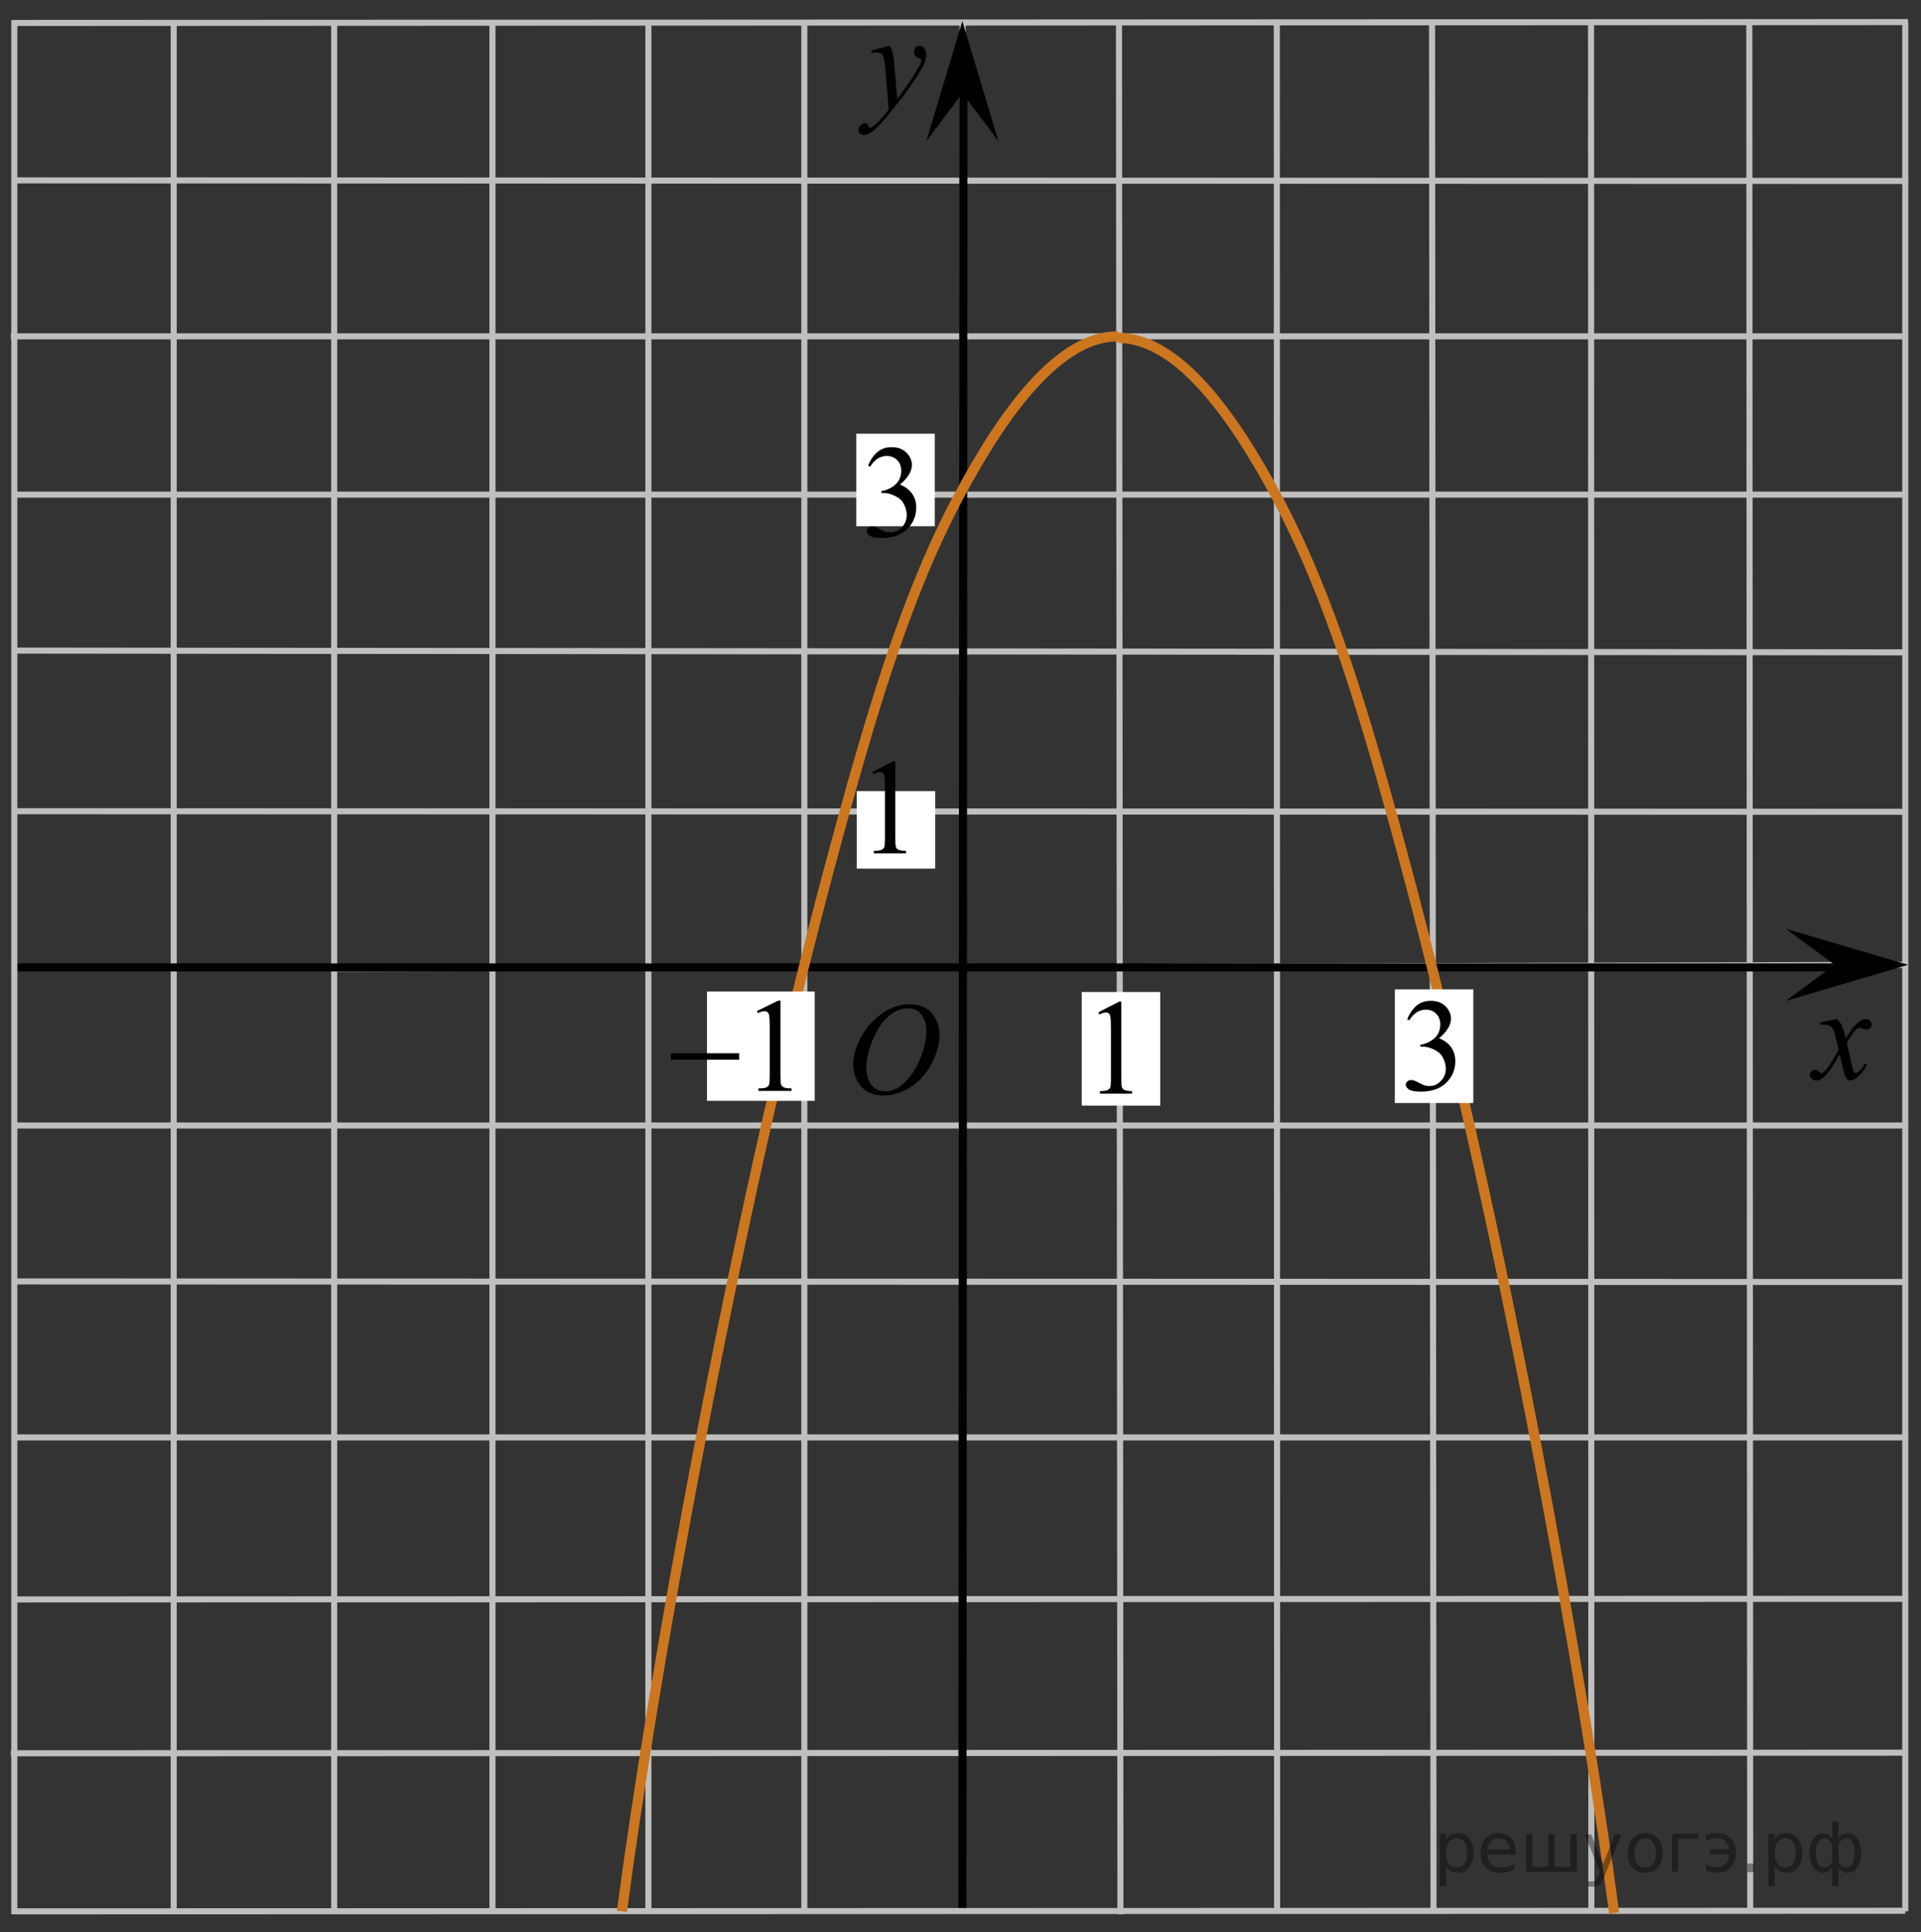 <?xml version="1.0" encoding="utf-8"?>
<!-- Generator: Adobe Illustrator 16.0.0, SVG Export Plug-In . SVG Version: 6.00 Build 0)  -->
<!DOCTYPE svg PUBLIC "-//W3C//DTD SVG 1.1//EN" "http://www.w3.org/Graphics/SVG/1.1/DTD/svg11.dtd">
<svg version="1.1" id="Layer_1" xmlns="http://www.w3.org/2000/svg" xmlns:xlink="http://www.w3.org/1999/xlink" x="0px" y="0px"
	 width="237.331px" height="238.662px" viewBox="-28.154 11.093 237.331 238.662"
	 enable-background="new -28.154 11.093 237.331 238.662" xml:space="preserve">
<rect x="-28.154" y="11.093" width="237.331" height="238.662" fill="#333333" stroke="none"/>
<line fill="none" stroke="#C0BFBF" stroke-width="0.75" stroke-miterlimit="8" x1="207.233" y1="227.603" x2="-26.805" y2="227.675"/>
<line fill="none" stroke="#C0BFBF" stroke-width="0.75" stroke-miterlimit="8" x1="-6.695" y1="13.918" x2="-6.695" y2="247.378"/>
<line fill="none" stroke="#C0BFBF" stroke-width="0.75" stroke-miterlimit="8" x1="207.233" y1="111.375" x2="-26.385" y2="111.302"/>
<line fill="none" stroke="#C0BFBF" stroke-width="0.75" stroke-miterlimit="8" x1="13.13" y1="13.928" x2="13.13" y2="247.13"/>
<line fill="none" stroke="#C0BFBF" stroke-width="0.75" stroke-miterlimit="8" x1="129.591" y1="13.82" x2="129.628" y2="247.202"/>
<line fill="none" stroke="#C0BFBF" stroke-width="0.75" stroke-miterlimit="8" x1="71.218" y1="13.928" x2="71.218" y2="247.13"/>
<line fill="none" stroke="#C0BFBF" stroke-width="0.75" stroke-miterlimit="8" x1="90.772" y1="13.82" x2="90.808" y2="247.13"/>
<line fill="none" stroke="#C0BFBF" stroke-width="0.75" stroke-miterlimit="8" x1="207.233" y1="72.195" x2="-26.385" y2="72.195"/>
<line fill="none" stroke="#C0BFBF" stroke-width="0.75" stroke-miterlimit="8" x1="207.233" y1="52.641" x2="-26.805" y2="52.641"/>
<line fill="none" stroke="#C0BFBF" stroke-width="0.75" stroke-miterlimit="8" x1="207.569" y1="33.446" x2="-26.385" y2="33.374"/>
<line fill="none" stroke="#C0BFBF" stroke-width="0.75" stroke-miterlimit="8" x1="32.685" y1="13.928" x2="32.685" y2="247.13"/>
<line fill="none" stroke="#C0BFBF" stroke-width="0.75" stroke-miterlimit="8" x1="207.233" y1="91.677" x2="-26.385" y2="91.461"/>
<line fill="none" stroke="#C0BFBF" stroke-width="0.75" stroke-miterlimit="8" x1="148.769" y1="13.928" x2="148.951" y2="247.13"/>
<line fill="none" stroke="#C0BFBF" stroke-width="0.75" stroke-miterlimit="8" x1="51.951" y1="13.82" x2="51.951" y2="247.13"/>
<line fill="none" stroke="#C0BFBF" stroke-width="0.75" stroke-miterlimit="8" x1="110.093" y1="14.195" x2="110.271" y2="247.565"/>
<line fill="none" stroke="#C0BFBF" stroke-width="0.75" stroke-miterlimit="8" x1="207.569" y1="13.82" x2="-26.576" y2="13.928"/>
<line fill="none" stroke="#C0BFBF" stroke-width="0.75" stroke-miterlimit="8" x1="207.403" y1="130.281" x2="13.272" y2="130.75"/>
<line fill="none" stroke="#C0BFBF" stroke-width="0.75" stroke-miterlimit="8" x1="207.569" y1="150.123" x2="-26.385" y2="150.123"/>
<line fill="none" stroke="#C0BFBF" stroke-width="0.75" stroke-miterlimit="8" x1="207.233" y1="169.46" x2="-26.385" y2="169.39"/>
<line fill="none" stroke="#C0BFBF" stroke-width="0.75" stroke-miterlimit="8" x1="207.569" y1="188.658" x2="-26.385" y2="188.658"/>
<line fill="none" stroke="#C0BFBF" stroke-width="0.75" stroke-miterlimit="8" x1="207.569" y1="208.597" x2="-26.385" y2="208.669"/>
<line fill="none" stroke="#C0BFBF" stroke-width="0.75" stroke-miterlimit="8" x1="168.414" y1="13.928" x2="168.451" y2="247.202"/>
<line fill="none" stroke="#C0BFBF" stroke-width="0.75" stroke-miterlimit="8" x1="187.966" y1="13.82" x2="188.076" y2="247.202"/>
<line fill="none" stroke="#C0BFBF" stroke-width="0.75" stroke-miterlimit="8" x1="207.233" y1="13.82" x2="207.233" y2="247.202"/>
<line fill="none" stroke="#010101" stroke-miterlimit="8" x1="90.746" y1="247.13" x2="90.871" y2="21.354"/>
<line fill="none" stroke="#010101" stroke-miterlimit="8" x1="-26.385" y1="130.597" x2="202.162" y2="130.597"/>
<polygon points="198.509,130.278 192.466,125.823 207.569,130.274 192.472,134.739 "/>
<g>
	<g>
		<g>
			<g>
				<g>
					<g>
						<g>
							<g>
								<g>
									<g>
										<g>
											<g>
												<g>
													<g>
														<g>
															<g>
																<g>
																	<g>
																		<defs>
																			<rect id="SVGID_1_" x="73.406" y="129.903" width="18.021" height="21.688"/>
																		</defs>
																		<clipPath id="SVGID_2_">
																			<use xlink:href="#SVGID_1_"  overflow="visible"/>
																		</clipPath>
																		<g clip-path="url(#SVGID_2_)">
																			<path d="M84.261,135.147c0.719,0,1.35,0.15,1.896,0.465c0.557,0.313,0.979,0.771,1.291,1.375
																				c0.313,0.604,0.475,1.229,0.475,1.886c0,1.155-0.334,2.367-1.002,3.646c-0.67,1.271-1.539,2.229-2.615,2.896
																				c-1.074,0.669-2.188,1.003-3.342,1.003c-0.828,0-1.521-0.188-2.078-0.555c-0.561-0.366-0.974-0.854-1.23-1.456
																				c-0.271-0.604-0.396-1.188-0.396-1.76c0-1.008,0.235-2.002,0.729-2.979c0.48-0.979,1.063-1.805,1.729-2.464
																				c0.674-0.657,1.393-1.166,2.146-1.521C82.603,135.323,83.406,135.147,84.261,135.147z M83.991,135.655
																				c-0.521,0-1.043,0.134-1.547,0.396c-0.504,0.265-1.004,0.688-1.5,1.287c-0.496,0.597-0.938,1.375-1.338,2.338
																				c-0.48,1.188-0.729,2.312-0.729,3.354c0,0.75,0.188,1.416,0.577,1.996c0.386,0.58,0.979,0.871,1.771,0.871
																				c0.479,0,0.945-0.119,1.406-0.354c0.469-0.235,0.939-0.646,1.444-1.229c0.63-0.729,1.149-1.646,1.584-2.771
																				c0.429-1.125,0.646-2.183,0.646-3.146c0-0.724-0.188-1.355-0.576-1.91
																				C85.351,135.931,84.771,135.655,83.991,135.655z"/>
																		</g>
																	</g>
																</g>
															</g>
														</g>
													</g>
												</g>
											</g>
										</g>
									</g>
								</g>
							</g>
						</g>
					</g>
				</g>
			</g>
		</g>
	</g>
</g>
<g>
	<g>
		<g>
			<g>
				<g>
					<g>
						<g>
							<g>
								<g>
									<g>
										<g>
											<g>
												<g>
													<g>
														<g>
															<g>
																<g>
																	<g>
																		<defs>
																			<rect id="SVGID_3_" x="191.951" y="131.381" width="16.135" height="18.541"/>
																		</defs>
																		<clipPath id="SVGID_4_">
																			<use xlink:href="#SVGID_3_"  overflow="visible"/>
																		</clipPath>
																		<g clip-path="url(#SVGID_4_)">
																			<path d="M198.833,136.972c0.258,0.281,0.441,0.564,0.584,0.854c0.096,0.188,0.248,0.709,0.465,1.532l0.688-1.066
																				c0.188-0.27,0.406-0.518,0.668-0.744c0.271-0.232,0.494-0.396,0.688-0.48c0.132-0.058,0.271-0.082,0.423-0.082
																				c0.228,0,0.399,0.063,0.534,0.188c0.14,0.125,0.201,0.271,0.201,0.457c0,0.205-0.039,0.353-0.119,0.425
																				c-0.146,0.139-0.313,0.202-0.504,0.202c-0.104,0-0.229-0.021-0.354-0.067c-0.246-0.092-0.412-0.135-0.496-0.135
																				c-0.127,0-0.271,0.075-0.439,0.229c-0.324,0.276-0.715,0.823-1.166,1.646l0.646,2.807
																				c0.104,0.432,0.188,0.688,0.252,0.771c0.063,0.082,0.146,0.127,0.203,0.127c0.104,0,0.231-0.063,0.39-0.188
																				c0.289-0.25,0.532-0.57,0.737-0.979l0.271,0.146c-0.33,0.646-0.75,1.172-1.262,1.604
																				c-0.287,0.23-0.531,0.354-0.729,0.354c-0.299,0-0.521-0.173-0.695-0.519c-0.104-0.214-0.338-1.125-0.688-2.734
																				c-0.813,1.479-1.479,2.422-1.977,2.851c-0.313,0.271-0.631,0.402-0.932,0.402c-0.215,0-0.396-0.076-0.574-0.229
																				c-0.125-0.115-0.188-0.273-0.188-0.479c0-0.186,0.063-0.327,0.174-0.443c0.115-0.117,0.262-0.184,0.43-0.184
																				s0.354,0.088,0.533,0.263c0.139,0.125,0.238,0.188,0.313,0.188c0.063,0,0.146-0.045,0.238-0.135
																				c0.248-0.207,0.586-0.646,1.018-1.339c0.426-0.688,0.697-1.185,0.836-1.479c-0.326-1.314-0.508-2.021-0.525-2.1
																				c-0.117-0.354-0.273-0.604-0.475-0.746c-0.191-0.146-0.479-0.229-0.854-0.229c-0.121,0-0.266,0.009-0.42,0.021
																				v-0.293L198.833,136.972z"/>
																		</g>
																	</g>
																</g>
															</g>
														</g>
													</g>
												</g>
											</g>
										</g>
									</g>
								</g>
							</g>
						</g>
					</g>
				</g>
			</g>
		</g>
	</g>
</g>
<path fill="none" d="M-8.087,91.317"/>
<path fill="none" d="M109.976,210.039"/>
<line fill="none" stroke="#C0BFBF" stroke-width="0.75" stroke-miterlimit="8" x1="207.233" y1="247.13" x2="-26.385" y2="247.201"/>
<path d="M32.685,208.14"/>
<path fill="none" stroke="#CC761F" stroke-width="1.25" stroke-miterlimit="8" d="M32.685,208.14"/>
<path fill="none" stroke="#CC761F" stroke-width="1.25" stroke-miterlimit="8" d="M29.685,208.14"/>
<path fill="none" stroke="#CC761F" stroke-width="1.25" stroke-miterlimit="8" d="M148.951,208.283"/>
<path fill="none" stroke="#CC761F" stroke-width="1.25" stroke-miterlimit="8" d="M48.686,247.202
	c3.593-27.362,13.443-83.366,25.613-128.839C79.5,98.93,83.833,84.514,90.336,72.328c5.682-10.646,12.468-19.732,19.641-19.687"/>
<rect x="59.193" y="133.578" fill="#FFFFFF" width="13.307" height="13.502"/>
<path fill="none" stroke="#CC761F" stroke-width="1.25" stroke-miterlimit="8" d="M142.56,177.12"/>
<path fill="none" stroke="#CC761F" stroke-width="1.25" stroke-miterlimit="8" d="M142.56,177.12"/>
<path fill="none" d="M109.652,249.755"/>
<path fill="none" stroke="#CC761F" stroke-width="1.25" stroke-miterlimit="8" d="M109.977,52.842
	c7.173-0.046,13.959,9.04,19.642,19.687c6.502,12.186,10.836,26.602,16.036,46.035c12.168,45.472,22.021,101.476,25.611,128.839"/>
<path fill="none" stroke="#C0BFBF" stroke-width="0.75" stroke-miterlimit="8" d="M10.538,130.75"/>
<path fill="none" stroke="#C0BFBF" stroke-width="0.75" stroke-miterlimit="8" d="M209.177,130.597"/>
<line fill="none" stroke="#C0BFBF" stroke-width="0.75" stroke-miterlimit="8" x1="-26.385" y1="13.581" x2="-26.385" y2="247.565"/>
<path fill="none" d="M209.177,130.597"/>
<path fill="none" d="M-28.154,130.281"/>
<rect x="105.49" y="133.633" fill="#FFFFFF" width="9.696" height="14.036"/>
<g>
	<g>
		<g>
			<g>
				<g>
					<g>
						<g>
							<g>
								<g>
									<g>
										<g>
											<g>
												<g>
													<g>
														<g>
															<g>
																<g>
																	<g>
																		<defs>
																			<rect id="SVGID_5_" x="104.119" y="129.399" width="12.438" height="20.521"/>
																		</defs>
																		<clipPath id="SVGID_6_">
																			<use xlink:href="#SVGID_5_"  overflow="visible"/>
																		</clipPath>
																		<g clip-path="url(#SVGID_6_)">
																			<path d="M107.545,136.137l2.57-1.313h0.265v9.396c0,0.623,0.021,1.012,0.067,1.164
																				c0.055,0.146,0.146,0.271,0.313,0.354c0.155,0.082,0.478,0.13,0.95,0.143v0.311h-3.979v-0.311
																				c0.5-0.013,0.816-0.058,0.97-0.138c0.146-0.078,0.246-0.188,0.312-0.313c0.062-0.14,0.086-0.529,0.086-1.197v-6
																				c0-0.813-0.021-1.328-0.078-1.563c-0.035-0.177-0.104-0.306-0.192-0.386c-0.103-0.082-0.218-0.122-0.354-0.122
																				c-0.188,0-0.461,0.084-0.812,0.254L107.545,136.137z"/>
																		</g>
																	</g>
																</g>
															</g>
														</g>
													</g>
												</g>
											</g>
										</g>
									</g>
								</g>
							</g>
						</g>
					</g>
				</g>
			</g>
		</g>
	</g>
</g>
<rect x="144.173" y="133.312" fill="#FFFFFF" width="9.695" height="14.035"/>
<g>
	<g>
		<g>
			<g>
				<g>
					<defs>
						<rect id="SVGID_7_" x="142.925" y="130.808" width="12.191" height="19.043"/>
					</defs>
					<clipPath id="SVGID_8_">
						<use xlink:href="#SVGID_7_"  overflow="visible"/>
					</clipPath>
					<g clip-path="url(#SVGID_8_)">
						<path d="M145.692,137.004c0.31-0.728,0.695-1.29,1.164-1.687c0.47-0.396,1.052-0.594,1.75-0.594
							c0.863,0,1.522,0.279,1.983,0.846c0.351,0.42,0.522,0.867,0.522,1.347c0,0.786-0.491,1.601-1.478,2.438
							c0.66,0.261,1.16,0.633,1.5,1.113c0.339,0.483,0.509,1.055,0.509,1.706c0,0.937-0.297,1.745-0.892,2.433
							c-0.771,0.894-1.892,1.34-3.354,1.34c-0.728,0-1.219-0.092-1.479-0.271c-0.262-0.18-0.394-0.374-0.394-0.581
							c0-0.153,0.063-0.29,0.188-0.407c0.123-0.113,0.271-0.174,0.447-0.174c0.133,0,0.269,0.021,0.403,0.063
							c0.09,0.024,0.293,0.124,0.608,0.291c0.318,0.167,0.537,0.267,0.66,0.299c0.194,0.06,0.403,0.088,0.627,0.088
							c0.539,0,1.011-0.21,1.408-0.63c0.399-0.42,0.603-0.916,0.603-1.49c0-0.42-0.095-0.828-0.279-1.228
							c-0.137-0.3-0.287-0.523-0.451-0.679c-0.229-0.213-0.538-0.403-0.938-0.578c-0.396-0.172-0.803-0.26-1.215-0.26h-0.254v-0.238
							c0.418-0.053,0.838-0.203,1.258-0.453c0.423-0.249,0.728-0.551,0.916-0.9c0.19-0.35,0.287-0.734,0.287-1.154
							c0-0.549-0.172-0.987-0.513-1.326c-0.342-0.338-0.768-0.506-1.274-0.506c-0.817,0-1.506,0.438-2.055,1.32L145.692,137.004z"/>
					</g>
				</g>
			</g>
		</g>
	</g>
</g>
<rect x="77.637" y="64.667" fill="#FFFFFF" width="9.696" height="11.433"/>
<g>
	<g>
		<g>
			<g>
				<g>
					<defs>
						<rect id="SVGID_9_" x="76.321" y="62.413" width="12.191" height="19.044"/>
					</defs>
					<clipPath id="SVGID_10_">
						<use xlink:href="#SVGID_9_"  overflow="visible"/>
					</clipPath>
					<g clip-path="url(#SVGID_10_)">
						<path d="M79.088,68.61c0.308-0.728,0.695-1.29,1.163-1.686c0.469-0.396,1.052-0.594,1.751-0.594
							c0.862,0,1.523,0.281,1.984,0.845c0.349,0.42,0.523,0.868,0.523,1.347c0,0.786-0.492,1.6-1.477,2.438
							c0.662,0.261,1.162,0.633,1.501,1.116c0.338,0.483,0.508,1.052,0.508,1.706c0,0.935-0.297,1.745-0.89,2.431
							c-0.772,0.893-1.892,1.339-3.357,1.339c-0.725,0-1.219-0.091-1.48-0.271c-0.261-0.18-0.393-0.374-0.393-0.581
							c0-0.154,0.062-0.29,0.187-0.407c0.124-0.116,0.273-0.175,0.448-0.175c0.132,0,0.268,0.021,0.405,0.063
							c0.09,0.026,0.293,0.124,0.61,0.291c0.318,0.167,0.537,0.267,0.659,0.299c0.196,0.059,0.405,0.088,0.627,0.088
							c0.54,0,1.01-0.21,1.409-0.63s0.6-0.916,0.6-1.49c0-0.42-0.093-0.829-0.278-1.229c-0.138-0.298-0.288-0.521-0.452-0.678
							c-0.228-0.212-0.54-0.404-0.937-0.577c-0.397-0.173-0.802-0.26-1.215-0.26H80.73v-0.238c0.418-0.054,0.838-0.205,1.258-0.455
							c0.421-0.249,0.727-0.55,0.917-0.9c0.19-0.35,0.286-0.735,0.286-1.155c0-0.548-0.171-0.989-0.512-1.327
							c-0.342-0.337-0.767-0.506-1.274-0.506c-0.82,0-1.506,0.44-2.056,1.322L79.088,68.61z"/>
					</g>
				</g>
			</g>
		</g>
	</g>
</g>
<rect x="77.69" y="108.824" fill="#FFFFFF" width="9.697" height="9.569"/>
<g>
	<g>
		<g>
			<g>
				<g>
					<g>
						<g>
							<g>
								<g>
									<g>
										<g>
											<g>
												<g>
													<g>
														<g>
															<g>
																<g>
																	<g>
																		<defs>
																			<rect id="SVGID_11_" x="76.198" y="99.722" width="12.438" height="20.521"/>
																		</defs>
																		<clipPath id="SVGID_12_">
																			<use xlink:href="#SVGID_11_"  overflow="visible"/>
																		</clipPath>
																		<g clip-path="url(#SVGID_12_)">
																			<path d="M79.623,106.458l2.57-1.315h0.265v9.396c0,0.623,0.021,1.01,0.067,1.164
																				c0.055,0.146,0.146,0.271,0.313,0.353c0.155,0.082,0.478,0.129,0.95,0.142v0.309h-3.979v-0.309
																				c0.5-0.013,0.816-0.058,0.97-0.138c0.146-0.078,0.246-0.187,0.312-0.313c0.062-0.14,0.086-0.531,0.086-1.199v-6
																				c0-0.813-0.021-1.327-0.078-1.563c-0.035-0.176-0.104-0.303-0.192-0.385c-0.103-0.082-0.218-0.123-0.354-0.123
																				c-0.188,0-0.461,0.084-0.812,0.254L79.623,106.458z"/>
																		</g>
																	</g>
																</g>
															</g>
														</g>
													</g>
												</g>
											</g>
										</g>
									</g>
								</g>
							</g>
						</g>
					</g>
				</g>
			</g>
		</g>
	</g>
</g>
<g>
	<g>
		<g>
			<g>
				<g>
					<defs>
						<rect id="SVGID_13_" x="51.951" y="130.722" width="20.549" height="17.879"/>
					</defs>
					<clipPath id="SVGID_14_">
						<use xlink:href="#SVGID_13_"  overflow="visible"/>
					</clipPath>
					<g clip-path="url(#SVGID_14_)">
						<path d="M65.354,135.989l2.649-1.297h0.265v9.227c0,0.612,0.025,0.994,0.076,1.145c0.051,0.15,0.157,0.269,0.317,0.349
							c0.161,0.081,0.487,0.127,0.979,0.138v0.301h-4.094v-0.301c0.514-0.011,0.846-0.056,0.996-0.133
							c0.149-0.078,0.254-0.186,0.313-0.313c0.059-0.133,0.088-0.524,0.088-1.183v-5.896c0-0.795-0.027-1.309-0.081-1.531
							c-0.037-0.172-0.105-0.299-0.205-0.379c-0.099-0.08-0.218-0.121-0.357-0.121c-0.198,0-0.474,0.084-0.827,0.25L65.354,135.989z
							"/>
					</g>
				</g>
			</g>
		</g>
		<g>
			<g>
				<g>
					<defs>
						<rect id="SVGID_15_" x="51.951" y="130.722" width="20.549" height="17.879"/>
					</defs>
					<clipPath id="SVGID_16_">
						<use xlink:href="#SVGID_15_"  overflow="visible"/>
					</clipPath>
					<g clip-path="url(#SVGID_16_)">
						<path d="M54.734,141.203h8.429v0.798h-8.429V141.203z"/>
					</g>
				</g>
			</g>
		</g>
	</g>
</g>
<g>
	<g>
		<g>
			<g>
				<g>
					<g>
						<g>
							<g>
								<g>
									<g>
										<defs>
											<polygon id="SVGID_17_" points="84.744,32.062 93.839,32.062 93.839,11.542 67.416,11.542 67.416,32.062 											"/>
										</defs>
										<clipPath id="SVGID_18_">
											<use xlink:href="#SVGID_17_"  overflow="visible"/>
										</clipPath>
										<g clip-path="url(#SVGID_18_)">
											<path d="M81.777,16.746c0.178,0.314,0.301,0.61,0.369,0.889c0.063,0.276,0.137,0.819,0.205,1.627l0.348,4.033
												c0.314-0.396,0.771-1.019,1.369-1.869c0.289-0.415,0.646-0.98,1.07-1.697c0.258-0.437,0.416-0.743,0.473-0.918
												c0.031-0.087,0.047-0.178,0.047-0.271c0-0.063-0.018-0.109-0.055-0.148c-0.037-0.038-0.133-0.083-0.287-0.135
												c-0.154-0.052-0.283-0.147-0.387-0.287c-0.104-0.14-0.152-0.299-0.152-0.479c0-0.226,0.063-0.403,0.188-0.541
												c0.125-0.139,0.283-0.204,0.479-0.204c0.229,0,0.431,0.1,0.592,0.299c0.161,0.198,0.242,0.474,0.242,0.823
												c0,0.433-0.146,0.926-0.426,1.479c-0.283,0.555-0.83,1.406-1.643,2.554c-0.811,1.147-1.787,2.399-2.938,3.757
												c-0.793,0.936-1.381,1.521-1.769,1.768c-0.383,0.244-0.711,0.364-0.981,0.364c-0.162,0-0.306-0.063-0.431-0.192
												c-0.122-0.128-0.186-0.277-0.186-0.446c0-0.214,0.084-0.405,0.256-0.582c0.17-0.176,0.354-0.263,0.558-0.263
												c0.104,0,0.188,0.024,0.26,0.074c0.041,0.023,0.088,0.104,0.139,0.23c0.051,0.13,0.096,0.216,0.139,0.26
												c0.023,0.025,0.063,0.041,0.099,0.041c0.026,0,0.088-0.026,0.166-0.081c0.289-0.188,0.625-0.48,1.008-0.888
												c0.504-0.534,0.877-0.974,1.116-1.313l-0.439-5.197c-0.072-0.856-0.188-1.38-0.332-1.564
												c-0.146-0.188-0.395-0.278-0.738-0.278c-0.108,0-0.309,0.017-0.592,0.049l-0.067-0.303L81.777,16.746z"/>
										</g>
									</g>
								</g>
							</g>
						</g>
					</g>
				</g>
			</g>
		</g>
	</g>
</g>
<polygon points="90.742,22.604 86.287,28.546 90.738,13.694 95.205,28.542 "/>
<g style="stroke:none;fill:#000;fill-opacity:0.40"><path d="m 150.5,241.6 v 2.48 h -0.77 v -6.44 h 0.77 v 0.71 q 0.24,-0.42 0.61,-0.62 0.37,-0.20 0.88,-0.20 0.85,0 1.38,0.68 0.53,0.68 0.53,1.77 0,1.10 -0.53,1.77 -0.53,0.68 -1.38,0.68 -0.51,0 -0.88,-0.20 -0.37,-0.20 -0.61,-0.62 z m 2.61,-1.63 q 0,-0.85 -0.35,-1.32 -0.35,-0.48 -0.95,-0.48 -0.61,0 -0.96,0.48 -0.35,0.48 -0.35,1.32 0,0.85 0.35,1.33 0.35,0.48 0.96,0.48 0.61,0 0.95,-0.48 0.35,-0.48 0.35,-1.33 z"/><path d="m 159.1,239.8 v 0.38 h -3.52 q 0.05,0.79 0.47,1.21 0.43,0.41 1.19,0.41 0.44,0 0.85,-0.11 0.42,-0.11 0.82,-0.33 v 0.72 q -0.41,0.17 -0.85,0.27 -0.43,0.09 -0.88,0.09 -1.12,0 -1.77,-0.65 -0.65,-0.65 -0.65,-1.76 0,-1.15 0.62,-1.82 0.62,-0.68 1.67,-0.68 0.94,0 1.49,0.61 0.55,0.60 0.55,1.65 z m -0.77,-0.23 q -0.01,-0.63 -0.35,-1.00 -0.34,-0.38 -0.91,-0.38 -0.64,0 -1.03,0.36 -0.38,0.36 -0.44,1.02 z"/><path d="m 163.9,241.7 h 1.98 v -4.05 h 0.77 v 4.67 h -6.26 v -4.67 h 0.77 v 4.05 h 1.97 v -4.05 h 0.77 z"/><path d="m 170.1,242.8 q -0.33,0.83 -0.63,1.09 -0.31,0.25 -0.82,0.25 h -0.61 v -0.64 h 0.45 q 0.32,0 0.49,-0.15 0.17,-0.15 0.39,-0.71 l 0.14,-0.35 -1.89,-4.59 h 0.81 l 1.46,3.65 1.46,-3.65 h 0.81 z"/><path d="m 175.1,238.2 q -0.62,0 -0.97,0.48 -0.36,0.48 -0.36,1.32 0,0.84 0.35,1.32 0.36,0.48 0.98,0.48 0.61,0 0.97,-0.48 0.36,-0.48 0.36,-1.32 0,-0.83 -0.36,-1.31 -0.36,-0.49 -0.97,-0.49 z m 0,-0.65 q 1,0 1.57,0.65 0.57,0.65 0.57,1.80 0,1.15 -0.57,1.80 -0.57,0.65 -1.57,0.65 -1.00,0 -1.57,-0.65 -0.57,-0.65 -0.57,-1.80 0,-1.15 0.57,-1.80 0.57,-0.65 1.57,-0.65 z"/><path d="m 178.4,242.3 v -4.67 h 3.29 v 0.61 h -2.52 v 4.05 z"/><path d="m 182.6,241.4 q 0.66,0.36 1.31,0.36 0.61,0 1.05,-0.35 0.44,-0.36 0.52,-1.27 h -2.37 v -0.61 h 2.34 q -0.05,-0.44 -0.38,-0.90 -0.33,-0.47 -1.16,-0.47 -0.64,0 -1.31,0.36 v -0.72 q 0.65,-0.29 1.35,-0.29 1.09,0 1.72,0.66 0.63,0.66 0.63,1.79 0,1.12 -0.61,1.79 -0.61,0.66 -1.68,0.66 -0.79,0 -1.40,-0.30 z"/><path d="m 187.7,241.3 h 0.88 v 1.06 h -0.88 z"/><path d="m 191.1,241.6 v 2.48 h -0.77 v -6.44 h 0.77 v 0.71 q 0.24,-0.42 0.61,-0.62 0.37,-0.20 0.88,-0.20 0.85,0 1.38,0.68 0.53,0.68 0.53,1.77 0,1.10 -0.53,1.77 -0.53,0.68 -1.38,0.68 -0.51,0 -0.88,-0.20 -0.37,-0.20 -0.61,-0.62 z m 2.61,-1.63 q 0,-0.85 -0.35,-1.32 -0.35,-0.48 -0.95,-0.48 -0.61,0 -0.96,0.48 -0.35,0.48 -0.35,1.32 0,0.85 0.35,1.33 0.35,0.48 0.96,0.48 0.61,0 0.95,-0.48 0.35,-0.48 0.35,-1.33 z"/><path d="m 196.2,240.0 q 0,0.98 0.30,1.40 0.30,0.41 0.82,0.41 0.41,0 0.88,-0.70 v -2.22 q -0.47,-0.70 -0.88,-0.70 -0.51,0 -0.82,0.42 -0.30,0.41 -0.30,1.39 z m 2,4.10 v -2.37 q -0.24,0.39 -0.51,0.55 -0.27,0.16 -0.62,0.16 -0.70,0 -1.18,-0.64 -0.48,-0.65 -0.48,-1.79 0,-1.15 0.48,-1.80 0.49,-0.66 1.18,-0.66 0.35,0 0.62,0.16 0.28,0.16 0.51,0.55 v -2.15 h 0.77 v 2.15 q 0.24,-0.39 0.51,-0.55 0.28,-0.16 0.62,-0.16 0.70,0 1.18,0.66 0.49,0.66 0.49,1.80 0,1.15 -0.49,1.79 -0.48,0.64 -1.18,0.64 -0.35,0 -0.62,-0.16 -0.27,-0.16 -0.51,-0.55 v 2.37 z m 2.77,-4.10 q 0,-0.98 -0.30,-1.39 -0.30,-0.42 -0.81,-0.42 -0.41,0 -0.88,0.70 v 2.22 q 0.47,0.70 0.88,0.70 0.51,0 0.81,-0.41 0.30,-0.42 0.30,-1.40 z"/></g></svg>

<!--File created and owned by https://sdamgia.ru. Copying is prohibited. All rights reserved.-->
